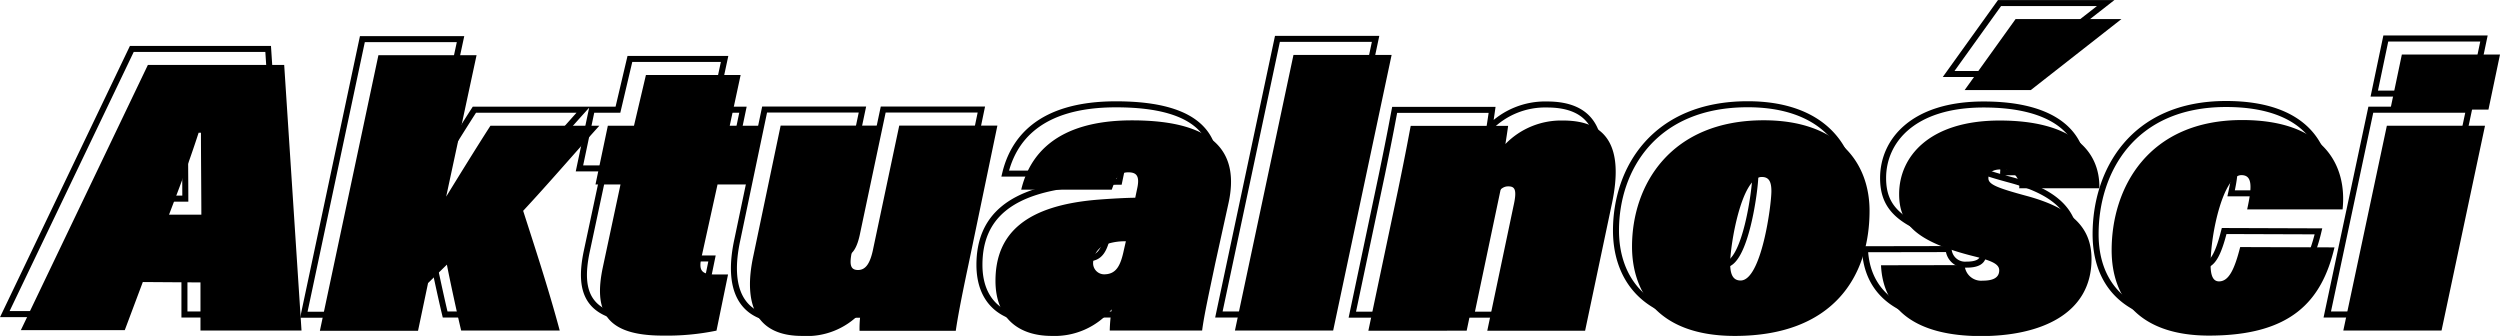 <svg xmlns="http://www.w3.org/2000/svg" viewBox="0 0 311.76 41.89"><defs><style>.cls-1{fill:none;stroke:#000;stroke-miterlimit:10;stroke-width:.75px}</style></defs><g id="v3"><path d="m17.81 35.17-2.25 6H2.6L18.44 8.1h17l2.16 33.12H25v-6zm7.3-8.4c0-2.16-.05-7.2-.05-10.22h-.29c-1.34 4.13-2.49 7.06-3.69 10.22zM55.64 24.52c1.39-2.26 3.69-6 5.52-8.84H74.74c-3.21 3.56-6.29 7.16-9.5 10.61 1.34 4.18 3.12 9.56 4.56 14.93H57.51C57 39.11 56 34.45 55.73 33l-2.35 2.3-1.25 5.95H39.89l7.3-34.37H59.43zM75.8 15.68h3.26l1.49-6.33H92.36L91 15.68h3.65L93.12 23H89.48l-2 9.07c-.38 1.68 0 2.16 1.73 2.16.38 0 1 0 1.58 0l-1.44 7a30.41 30.41 0 0 1-6.72.62c-7.3 0-8.59-3.22-7.44-8.59L77.38 23H74.26zM120.77 33c-1 4.7-1.39 6.91-1.58 8.25h-12a13.21 13.21 0 0 1 .14-2.25A9.2 9.2 0 0 1 100 41.89c-5.76 0-7.35-4-6.05-10l3.4-16.23h12.2l-3.31 15.7c-.34 1.63-.2 2.31.76 2.31s1.54-.82 1.92-2.79l3.22-15.22h12.24zM151.54 32.87c-.67 3.22-1.39 6.43-1.63 8.35H138.39a19.58 19.58 0 0 1 .24-2.64 9.28 9.28 0 0 1-7.49 3.31c-4.13 0-7-2.25-7-6.86 0-6 3.89-9.41 12.77-10.13 1.73-.14 3.79-.24 4.66-.24l.28-1.34c.29-1.49-.24-1.83-1.15-1.83-1.34 0-1.63 1-2.06 2.16H127.35c1-4.17 4.22-8.64 13.82-8.64 10.8 0 13.3 4.37 12.05 10.23zM140.4 30.09a7.09 7.09 0 0 0-2.16.28 2.52 2.52 0 0 0-1.92 2.31 1.39 1.39 0 0 0 1.35 1.53c1.49 0 2.06-1 2.49-3.07zM154 41.22l7.3-34.37h12.24l-7.29 34.37zM174.34 23.7c1.1-5.33 1.34-6.77 1.58-8h12.15c-.1.72-.24 1.64-.34 2.26a9.7 9.7 0 0 1 7.2-2.93c5.57 0 7.54 3.41 6.1 10.28l-3.36 15.93h-12.2l3.27-15.55c.48-2.11.14-2.45-.67-2.45s-1.59.72-2 2.88l-3.17 15.12H170.64zM233.14 26.29c0 8.21-4.56 15.6-16.8 15.6-9.94 0-12.82-5.85-12.82-11.13C203.52 23 208.37 15 219.94 15 229.2 15 233.14 20.25 233.14 26.29zm-17.38 6.53c0 1.2.24 2.16 1.3 2.16 2.59 0 3.84-9.36 3.84-11.14 0-1.24-.34-1.77-1.2-1.77C217.15 22.07 215.76 30.57 215.76 32.82zM245 33.06A2.06 2.06 0 0 0 247.25 35c1.06 0 2.06-.24 2.06-1.29 0-.72-.76-1.16-3.07-1.73-7.53-1.87-9.41-4.18-9.41-7.78 0-4.61 3.7-9.17 12.53-9.17s12.53 3.6 12.44 8.45h-10a2.09 2.09 0 0 0-2.3-2.35c-.92 0-1.54.34-1.54 1.1s1.06 1.2 4.8 2.21c6.19 1.68 8.06 4.37 8.06 7.87 0 6.92-6.48 9.6-13.77 9.6-8.26 0-12.24-3.4-12.48-8.83zM291.12 30.85c-1.58 6.72-5.42 11-15.65 11-8.64 0-12.14-4.65-12.14-10.65 0-7.78 4.56-16.23 16.27-16.23 10.28 0 13.11 5.71 12.53 11.14h-11.9c.62-2.83.67-4.27-.72-4.27-2.16 0-3.84 7-3.84 11.18 0 1.39.33 2.07 1.05 2.07 1.2 0 1.92-1.44 2.64-4.28zM297.65 15.68h12.24l-5.42 25.54H292.22zm1.87-8.88h12.24l-1.44 6.87H298.08z"/><path d="m15.81 33.17-2.25 6H.6L16.44 6.1h17l2.16 33.12H23v-6zm7.3-8.4c0-2.16-.05-7.2-.05-10.22h-.29c-1.34 4.13-2.49 7.06-3.69 10.22zM53.64 22.52c1.39-2.26 3.69-6 5.52-8.84H72.74c-3.21 3.56-6.29 7.16-9.5 10.61 1.34 4.18 3.12 9.56 4.56 14.93H55.51C55 37.11 54 32.45 53.73 31l-2.35 2.3-1.25 5.95H37.89l7.3-34.37H57.43zM73.8 13.68h3.26l1.49-6.33H90.36L89 13.68h3.65L91.12 21H87.48l-2 9.07c-.38 1.68 0 2.16 1.73 2.16.38 0 1 0 1.58 0l-1.44 7a30.41 30.41 0 0 1-6.72.62c-7.3 0-8.59-3.22-7.44-8.59L75.38 21H72.26zM118.77 31c-1 4.7-1.39 6.91-1.58 8.25h-12a13.21 13.21 0 0 1 .14-2.25A9.2 9.2 0 0 1 98 39.89c-5.76 0-7.35-4-6.05-10l3.4-16.23h12.2l-3.31 15.7c-.34 1.63-.2 2.31.76 2.31s1.54-.82 1.92-2.79l3.22-15.22h12.24zM149.54 30.87c-.67 3.22-1.39 6.43-1.63 8.35H136.39a19.58 19.58 0 0 1 .24-2.64 9.28 9.28 0 0 1-7.49 3.31c-4.13 0-7-2.25-7-6.86 0-6 3.89-9.41 12.77-10.13 1.73-.14 3.79-.24 4.66-.24l.28-1.34c.29-1.49-.24-1.83-1.15-1.83-1.34 0-1.63 1-2.06 2.16H125.35c1-4.17 4.22-8.64 13.82-8.64 10.8 0 13.3 4.37 12.05 10.23zM138.4 28.09a7.09 7.09 0 0 0-2.16.28 2.52 2.52 0 0 0-1.92 2.31 1.39 1.39 0 0 0 1.35 1.53c1.49 0 2.06-1 2.49-3.07zM152 39.22l7.3-34.37h12.24l-7.29 34.37zM172.34 21.7c1.1-5.33 1.34-6.77 1.58-8h12.15c-.1.72-.24 1.64-.34 2.26a9.7 9.7 0 0 1 7.2-2.93c5.57 0 7.54 3.41 6.1 10.28l-3.36 15.93h-12.2l3.27-15.55c.48-2.11.14-2.45-.67-2.45s-1.59.72-2 2.88l-3.17 15.12H168.64zM231.14 24.29c0 8.21-4.56 15.6-16.8 15.6-9.94 0-12.82-5.85-12.82-11.13C201.52 21 206.37 13 217.94 13 227.2 13 231.14 18.25 231.14 24.29zm-17.38 6.53c0 1.2.24 2.16 1.3 2.16 2.59 0 3.84-9.36 3.84-11.14 0-1.24-.34-1.77-1.2-1.77C215.15 20.07 213.76 28.57 213.76 30.82zM243 31.06A2.06 2.06 0 0 0 245.25 33c1.06 0 2.06-.24 2.06-1.29 0-.72-.76-1.16-3.07-1.73-7.53-1.87-9.41-4.18-9.41-7.78 0-4.61 3.7-9.17 12.53-9.17s12.53 3.6 12.44 8.45h-10a2.09 2.09 0 0 0-2.3-2.35c-.92 0-1.54.34-1.54 1.1s1.06 1.2 4.8 2.21c6.19 1.68 8.06 4.37 8.06 7.87 0 6.92-6.48 9.6-13.77 9.6-8.26 0-12.24-3.4-12.48-8.83zM289.12 28.85c-1.58 6.72-5.42 11-15.65 11-8.64 0-12.14-4.65-12.14-10.65 0-7.78 4.56-16.23 16.27-16.23 10.28 0 13.11 5.71 12.53 11.14h-11.9c.62-2.83.67-4.27-.72-4.27-2.16 0-3.84 7-3.84 11.18 0 1.39.33 2.07 1.05 2.07 1.2 0 1.92-1.44 2.64-4.28zM295.65 13.68h12.24l-5.42 25.54H290.22zm1.87-8.88h12.24l-1.44 6.87H296.08z" class="cls-1"/><path d="M251.35,2.38,245,11.23h8.25l11.3-8.85Z"/><path d="M249.35.38,243,9.23h8.25L262.59.38Z" class="cls-1"/></g></svg>